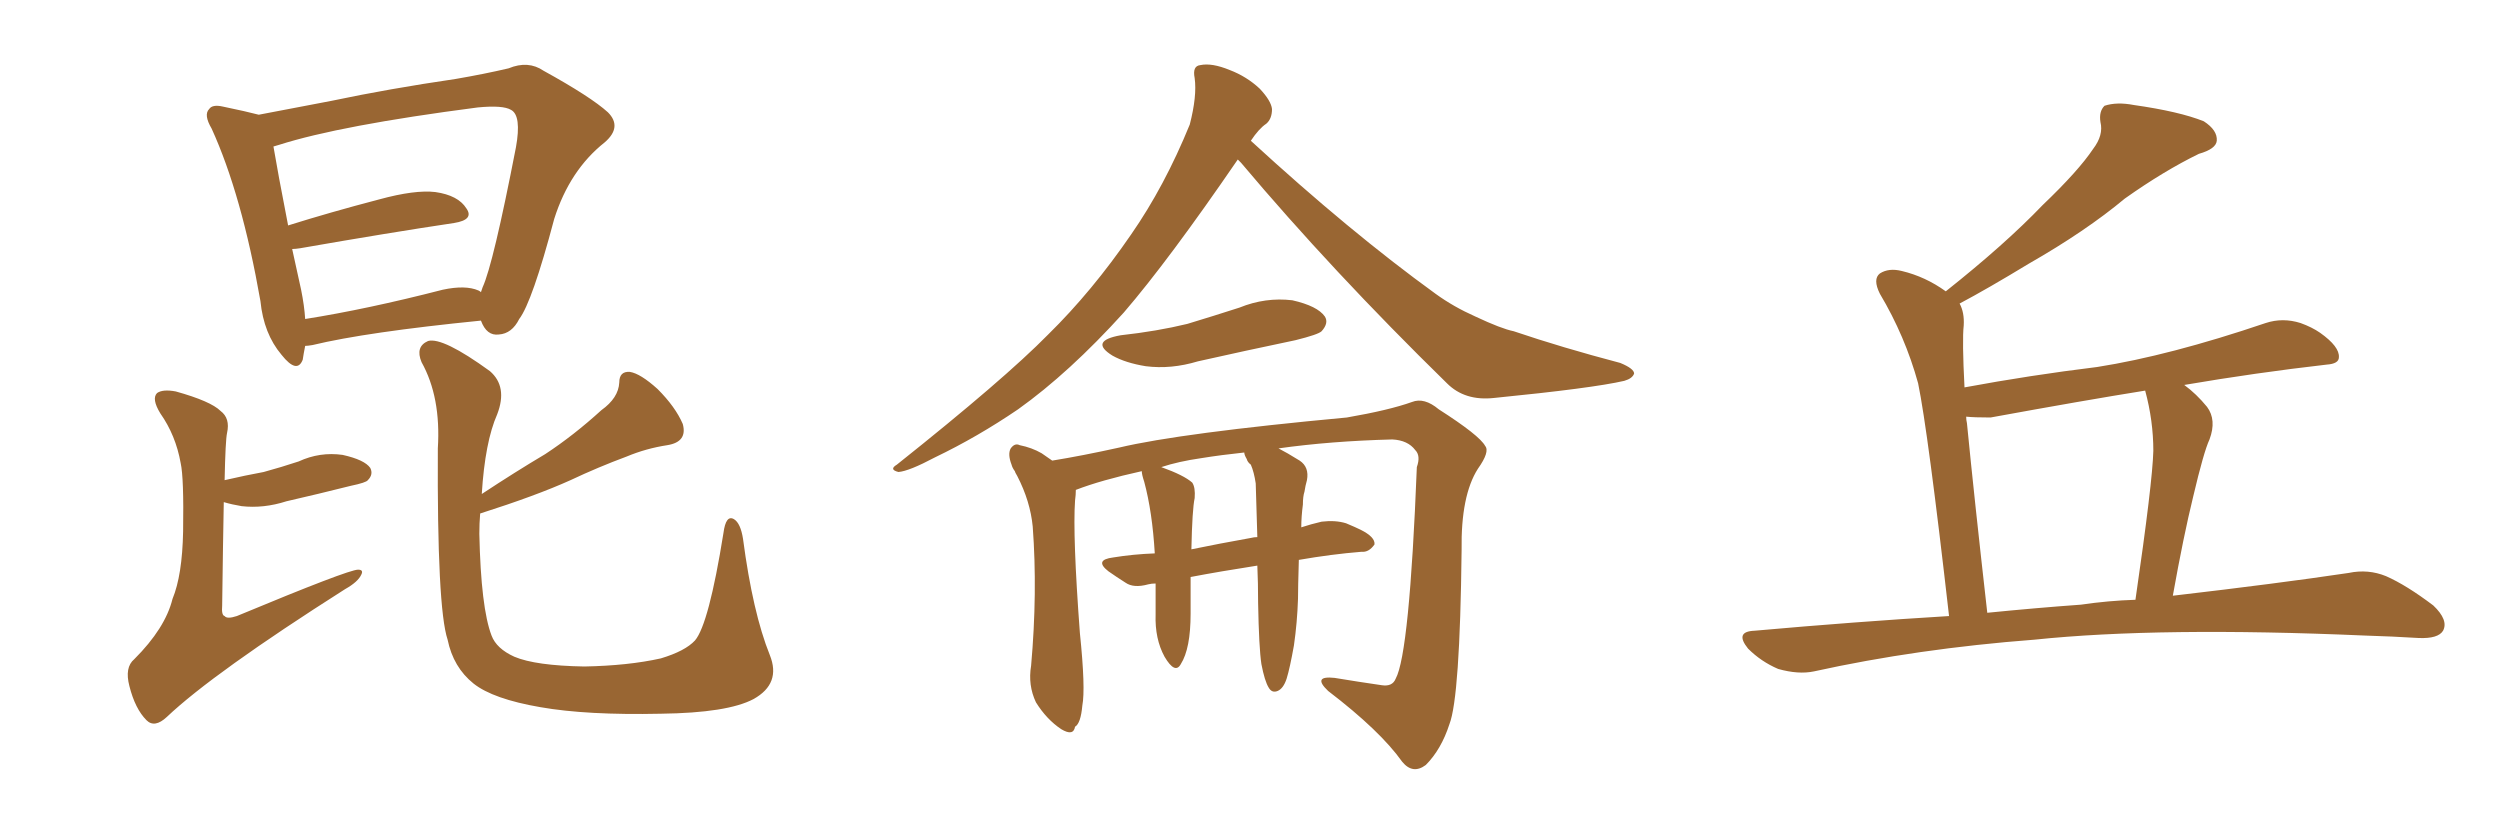 <svg xmlns="http://www.w3.org/2000/svg" xmlns:xlink="http://www.w3.org/1999/xlink" width="450" height="150"><path fill="#996633" padding="10" d="M54.93 62.26L54.93 62.26Q54.64 63.72 54.49 64.75L54.49 64.75Q53.47 67.38 50.68 63.87L50.68 63.87Q47.46 60.06 46.88 54.20L46.88 54.20Q43.51 35.01 38.09 23.14L38.09 23.14Q36.62 20.65 37.65 19.63L37.65 19.63Q38.23 18.75 40.14 19.19L40.14 19.19Q44.38 20.07 46.58 20.65L46.58 20.65Q52.00 19.63 59.62 18.16L59.62 18.16Q70.02 15.97 82.03 14.21L82.03 14.21Q87.16 13.33 91.55 12.30L91.55 12.30Q95.07 10.84 97.85 12.74L97.85 12.74Q106.35 17.43 109.42 20.21L109.42 20.21Q112.06 22.85 108.84 25.63L108.84 25.63Q102.54 30.62 99.76 39.40L99.76 39.40Q95.80 54.35 93.46 57.42L93.46 57.42Q92.14 60.06 89.79 60.21L89.79 60.21Q87.60 60.50 86.57 57.71L86.57 57.71Q65.92 59.77 56.25 62.11L56.25 62.11Q55.37 62.26 54.93 62.26ZM86.13 52.29L86.13 52.29Q86.43 52.44 86.57 52.59L86.57 52.59Q86.72 52.15 86.87 51.71L86.87 51.71Q88.77 47.61 92.87 26.51L92.87 26.51Q93.90 20.80 91.99 19.78L91.99 19.78Q90.53 18.90 85.99 19.34L85.99 19.34Q61.23 22.56 50.24 26.07L50.24 26.07Q49.66 26.22 49.22 26.37L49.22 26.37Q49.95 30.76 51.86 40.58L51.86 40.58Q59.33 38.23 68.26 35.89L68.26 35.89Q74.71 34.13 78.37 34.57L78.37 34.57Q82.47 35.16 83.94 37.50L83.94 37.50Q85.40 39.55 81.74 40.14L81.74 40.14Q70.02 41.89 54.05 44.68L54.05 44.68Q53.17 44.82 52.59 44.82L52.59 44.82Q53.32 48.19 54.20 52.15L54.20 52.15Q54.79 55.08 54.93 57.42L54.93 57.42Q66.06 55.66 79.69 52.15L79.69 52.15Q83.79 51.27 86.13 52.29ZM40.43 86.43L40.43 86.43Q44.24 85.55 47.46 84.96L47.46 84.96Q50.68 84.08 53.76 83.06L53.76 83.06Q57.57 81.30 61.67 81.88L61.67 81.88Q65.63 82.76 66.65 84.23L66.65 84.23Q67.24 85.40 66.21 86.43L66.21 86.43Q65.92 86.87 63.13 87.45L63.13 87.45Q57.28 88.92 51.56 90.23L51.56 90.23Q47.46 91.55 43.51 91.11L43.51 91.11Q41.75 90.82 40.28 90.38L40.28 90.38Q40.14 97.56 39.99 108.98L39.99 108.98Q39.84 110.74 40.43 110.89L40.43 110.89Q40.87 111.47 42.63 110.89L42.63 110.89Q62.70 102.54 64.45 102.54L64.45 102.54Q65.48 102.54 65.04 103.42L65.04 103.42Q64.45 104.74 62.11 106.05L62.11 106.05Q38.38 121.14 30.03 129.05L30.03 129.05Q27.83 131.10 26.37 129.64L26.37 129.64Q24.32 127.59 23.29 123.49L23.29 123.49Q22.41 120.12 24.17 118.65L24.17 118.65Q29.74 113.09 31.05 107.81L31.05 107.81Q32.81 103.56 32.96 95.65L32.96 95.65Q33.11 85.99 32.52 83.35L32.52 83.35Q31.64 78.37 28.86 74.41L28.86 74.41Q27.25 71.78 28.27 70.75L28.27 70.75Q29.30 70.02 31.64 70.46L31.64 70.46Q37.94 72.22 39.70 73.97L39.70 73.97Q41.46 75.29 40.87 77.93L40.87 77.93Q40.58 79.25 40.43 86.43ZM138.57 117.92L138.57 117.92L138.57 117.92Q140.63 123.05 135.64 125.83L135.64 125.83Q130.96 128.32 118.95 128.47L118.95 128.47Q105.62 128.76 97.27 127.29L97.27 127.29Q88.77 125.83 85.25 123.05L85.25 123.05Q81.59 120.12 80.57 115.14L80.57 115.14Q78.66 109.42 78.81 80.71L78.81 80.71Q79.39 71.48 75.88 65.19L75.88 65.19Q74.71 62.40 77.05 61.38L77.05 61.38Q79.69 60.64 88.18 66.80L88.18 66.80Q91.41 69.58 89.50 74.56L89.50 74.56Q87.30 79.54 86.72 88.92L86.72 88.92Q92.72 84.96 98.14 81.74L98.14 81.74Q103.27 78.37 108.25 73.83L108.25 73.83Q111.33 71.63 111.47 68.85L111.47 68.85Q111.47 66.80 113.38 66.94L113.38 66.94Q115.28 67.24 118.36 70.02L118.36 70.02Q121.58 73.24 122.90 76.32L122.90 76.32Q123.78 79.54 120.12 80.13L120.12 80.13Q116.31 80.71 112.79 82.18L112.79 82.18Q107.67 84.08 102.69 86.43L102.69 86.43Q96.53 89.21 86.43 92.43L86.43 92.43Q86.28 94.19 86.28 96.09L86.28 96.09Q86.57 109.42 88.48 114.40L88.48 114.40Q89.36 116.75 92.58 118.21L92.58 118.21Q96.39 119.82 105.18 119.97L105.18 119.97Q113.09 119.82 118.95 118.51L118.95 118.51Q123.34 117.19 125.10 115.28L125.10 115.28Q127.59 112.35 130.22 95.95L130.22 95.95Q130.66 92.58 132.13 93.46L132.13 93.46Q133.30 94.19 133.74 96.97L133.74 96.97Q135.50 110.30 138.57 117.92ZM222.80 28.71L222.80 28.71Q210.35 46.88 202.29 56.25L202.29 56.25Q192.48 67.09 183.25 73.68L183.25 73.68Q175.93 78.66 168.31 82.32L168.31 82.32Q163.62 84.81 161.72 84.96L161.72 84.96Q159.96 84.52 161.43 83.64L161.43 83.64Q180.76 68.26 188.67 60.21L188.67 60.21Q196.58 52.44 203.61 42.19L203.61 42.19Q209.62 33.54 214.16 22.41L214.16 22.41Q215.48 17.29 215.04 14.06L215.04 14.06Q214.60 11.87 216.06 11.72L216.06 11.72Q218.12 11.28 221.34 12.60L221.34 12.60Q224.41 13.77 226.76 15.97L226.76 15.97Q228.81 18.16 228.96 19.63L228.96 19.63Q228.96 21.39 227.93 22.27L227.93 22.27Q226.61 23.14 225.15 25.34L225.15 25.34Q243.02 41.75 258.40 52.88L258.40 52.88Q261.62 55.22 265.58 56.98L265.58 56.98Q270.26 59.18 272.46 59.62L272.46 59.62Q281.10 62.55 291.65 65.33L291.65 65.33Q294.14 66.36 294.14 67.24L294.14 67.24Q293.85 68.12 292.38 68.55L292.38 68.55Q286.67 69.87 268.95 71.63L268.95 71.63Q263.67 72.22 260.45 68.99L260.45 68.99Q239.79 48.78 223.39 29.30L223.39 29.30Q222.95 28.86 222.80 28.71ZM201.71 60.35L201.71 60.35Q208.30 59.62 213.72 58.30L213.72 58.30Q218.55 56.84 223.10 55.37L223.10 55.37Q227.78 53.47 232.62 54.05L232.62 54.05Q237.16 55.08 238.48 56.98L238.48 56.98Q239.21 58.15 237.89 59.62L237.89 59.62Q237.30 60.21 233.20 61.23L233.20 61.23Q224.12 63.13 215.63 65.04L215.63 65.04Q210.79 66.50 206.25 65.92L206.25 65.92Q202.59 65.33 200.24 64.01L200.24 64.01Q196.00 61.38 201.71 60.35ZM227.05 119.53L227.05 119.53Q226.61 116.60 226.46 108.54L226.46 108.54Q226.46 104.88 226.32 101.81L226.32 101.81Q219.73 102.83 214.31 103.86L214.31 103.86Q214.31 106.79 214.31 110.45L214.31 110.45Q214.31 116.75 212.55 119.53L212.55 119.53Q211.52 121.44 209.62 118.21L209.62 118.21Q207.86 114.99 208.01 110.60L208.01 110.60Q208.01 107.67 208.01 105.03L208.01 105.03Q207.28 105.03 206.69 105.18L206.69 105.18Q204.05 105.91 202.59 104.88L202.59 104.88Q200.98 103.86 199.51 102.83L199.51 102.83Q196.88 100.78 200.39 100.34L200.39 100.34Q203.91 99.76 207.86 99.61L207.86 99.61Q207.42 92.14 205.96 86.72L205.96 86.72Q205.52 85.40 205.52 84.81L205.52 84.81Q198.19 86.43 193.65 88.18L193.65 88.18Q193.65 89.06 193.51 90.09L193.51 90.09Q193.07 96.39 194.38 113.96L194.38 113.96Q195.41 123.93 194.82 127.00L194.82 127.00Q194.53 130.22 193.51 130.81L193.51 130.81Q193.21 132.57 191.02 131.25L191.02 131.25Q188.38 129.49 186.47 126.42L186.47 126.42Q185.01 123.34 185.60 119.82L185.60 119.82Q186.77 106.64 185.89 94.78L185.89 94.78Q185.45 90.23 183.11 85.69L183.11 85.69Q182.67 84.96 182.67 84.81L182.67 84.81Q182.23 84.23 182.08 83.64L182.08 83.64Q181.35 81.74 181.93 80.71L181.93 80.71Q182.67 79.69 183.54 80.13L183.54 80.13Q185.74 80.57 187.50 81.59L187.50 81.59Q188.53 82.32 189.40 82.91L189.40 82.91Q194.82 82.03 201.42 80.57L201.42 80.57Q212.55 77.93 242.43 75.15L242.43 75.15Q250.05 73.83 254.15 72.36L254.15 72.36Q256.35 71.48 258.98 73.68L258.98 73.68Q266.31 78.37 267.33 80.27L267.33 80.27Q268.21 81.30 266.02 84.38L266.02 84.38Q262.94 89.21 263.09 99.02L263.09 99.02Q262.79 125.54 260.89 130.37L260.89 130.37Q259.42 134.91 256.64 137.70L256.64 137.70Q254.30 139.45 252.39 137.11L252.39 137.11Q248.44 131.54 239.06 124.37L239.06 124.37Q236.13 121.58 240.23 122.02L240.23 122.02Q244.63 122.75 248.73 123.34L248.73 123.34Q250.63 123.63 251.22 122.17L251.22 122.17Q253.71 117.63 255.03 84.08L255.03 84.08Q255.76 82.03 254.74 81.01L254.74 81.01Q253.42 79.25 250.63 79.10L250.63 79.10Q239.50 79.39 230.13 80.71L230.13 80.71Q231.59 81.45 233.94 82.91L233.94 82.91Q235.69 84.08 235.25 86.43L235.25 86.43Q234.96 87.45 234.81 88.48L234.81 88.48Q234.52 89.36 234.52 90.82L234.52 90.82Q234.23 93.02 234.23 94.92L234.23 94.92Q235.99 94.34 237.89 93.90L237.89 93.90Q240.38 93.60 242.29 94.19L242.29 94.19Q244.04 94.92 244.92 95.36L244.92 95.36Q247.56 96.68 247.41 98.00L247.41 98.00Q246.39 99.46 245.07 99.32L245.07 99.32Q239.65 99.76 233.79 100.78L233.79 100.78Q233.64 105.91 233.64 107.81L233.64 107.81Q233.50 112.06 232.91 116.16L232.91 116.16Q232.18 120.26 231.59 122.17L231.59 122.17Q231.01 123.93 229.98 124.37L229.98 124.37Q228.96 124.80 228.37 123.78L228.37 123.78Q227.64 122.61 227.05 119.53ZM225.15 83.64L225.15 83.64L225.15 83.64Q224.56 83.20 224.41 82.62L224.41 82.62Q223.97 81.88 223.97 81.45L223.97 81.45Q219.87 81.88 216.21 82.47L216.21 82.47Q212.11 83.06 209.03 84.08L209.03 84.08Q213.13 85.55 214.60 86.87L214.60 86.87Q215.19 87.74 215.04 89.65L215.04 89.65Q214.60 91.70 214.45 98.88L214.45 98.88Q219.43 97.85 225.15 96.83L225.15 96.83Q225.73 96.68 226.32 96.68L226.32 96.68Q226.17 91.11 226.03 87.01L226.03 87.01Q225.73 84.96 225.15 83.64ZM350.83 110.89L350.83 110.89Q347.02 77.49 345.26 68.99L345.26 68.99Q342.92 60.50 338.38 52.88L338.38 52.88Q337.06 50.24 338.38 49.22L338.38 49.22Q339.99 48.19 342.33 48.78L342.33 48.78Q346.58 49.80 350.24 52.44L350.24 52.44Q360.94 43.95 367.68 36.91L367.68 36.91Q374.12 30.76 376.76 26.81L376.76 26.81Q378.66 24.32 378.08 21.97L378.08 21.97Q377.78 20.07 378.81 19.04L378.81 19.04Q381.01 18.31 384.08 18.90L384.08 18.90Q392.29 20.07 396.68 21.83L396.68 21.83Q399.17 23.44 399.02 25.34L399.02 25.34Q398.88 26.81 395.80 27.69L395.80 27.69Q389.50 30.76 382.47 35.74L382.47 35.74Q375.44 41.60 365.19 47.46L365.19 47.46Q357.71 52.00 352.73 54.64L352.73 54.64Q353.61 56.25 353.47 58.59L353.47 58.59Q353.17 61.23 353.61 69.73L353.61 69.73Q365.48 67.53 377.49 66.06L377.49 66.06Q390.53 64.01 407.81 58.15L407.81 58.15Q410.89 57.13 414.11 58.15L414.11 58.15Q416.16 58.89 417.63 59.91L417.63 59.91Q421.14 62.40 421.00 64.31L421.00 64.31Q421.00 65.48 418.80 65.63L418.80 65.63Q406.05 67.09 393.16 69.29L393.16 69.29Q395.36 70.90 397.27 73.24L397.27 73.24Q399.02 75.59 397.71 79.10L397.71 79.10Q396.68 81.30 394.78 89.36L394.78 89.36Q393.02 96.53 391.11 107.23L391.11 107.23Q410.01 105.03 422.75 103.13L422.75 103.13Q426.27 102.39 429.49 103.71L429.49 103.71Q433.15 105.32 437.99 108.98L437.99 108.98Q440.77 111.62 439.75 113.53L439.75 113.53Q438.87 114.99 435.35 114.84L435.35 114.84Q430.66 114.55 425.68 114.40L425.68 114.40Q388.77 112.79 366.21 115.14L366.21 115.14Q345.12 116.75 326.51 120.85L326.51 120.85Q323.73 121.44 320.07 120.41L320.07 120.41Q316.99 119.09 314.65 116.75L314.65 116.75Q312.16 113.67 315.82 113.53L315.82 113.53Q333.98 111.91 350.83 110.89ZM374.56 108.84L374.56 108.84L374.56 108.84Q379.54 108.11 384.38 107.96L384.38 107.96Q387.45 86.87 387.60 81.15L387.60 81.15Q387.60 75.73 386.13 70.31L386.13 70.31Q375.15 72.07 358.30 75.15L358.30 75.15Q355.37 75.15 353.91 75L353.91 75Q353.91 75.59 354.05 76.17L354.05 76.17Q355.37 89.65 357.71 110.30L357.71 110.30Q366.50 109.42 374.56 108.84Z"/></svg>